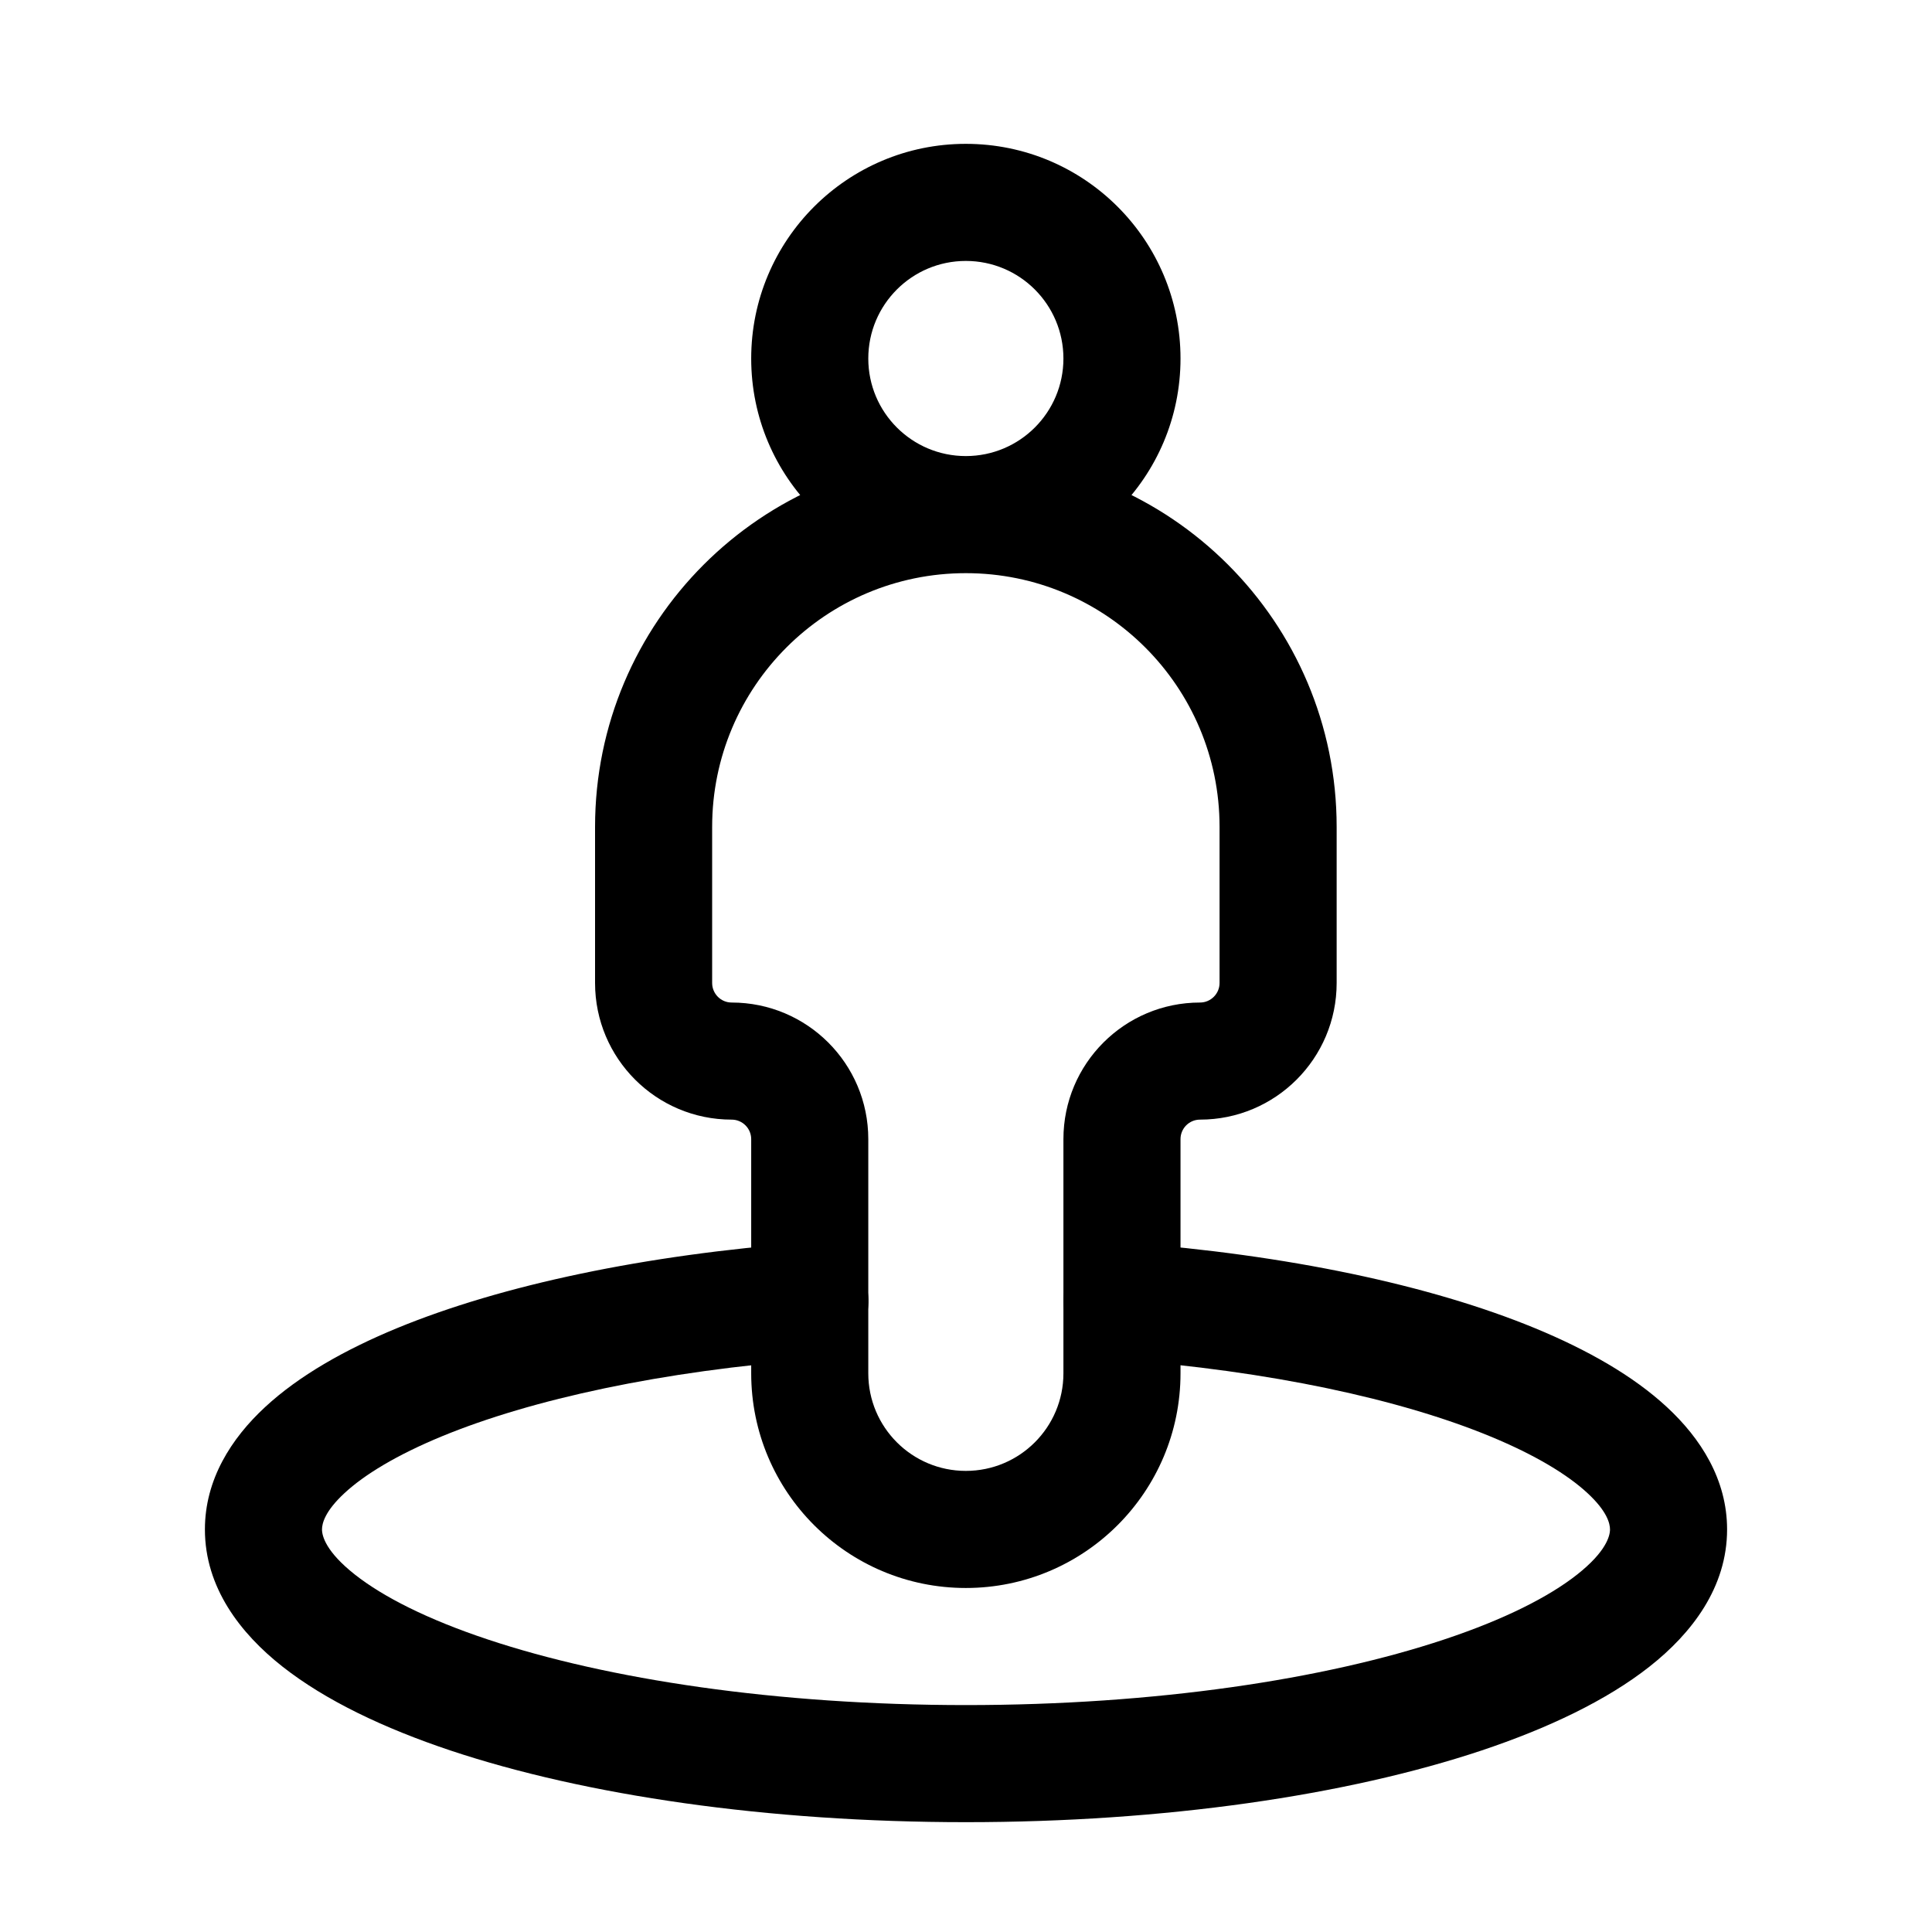 <svg width="33" height="33" viewBox="0 0 33 33" fill="none" xmlns="http://www.w3.org/2000/svg">
<path d="M18.164 6.124C18.164 7.044 17.418 7.79 16.497 7.79V9.79C18.523 9.79 20.164 8.149 20.164 6.124H18.164ZM16.497 7.79C15.577 7.79 14.831 7.044 14.831 6.124H12.831C12.831 8.149 14.472 9.79 16.497 9.79V7.79ZM14.831 6.124C14.831 5.203 15.577 4.457 16.497 4.457V2.457C14.472 2.457 12.831 4.099 12.831 6.124H14.831ZM16.497 4.457C17.418 4.457 18.164 5.203 18.164 6.124H20.164C20.164 4.099 18.523 2.457 16.497 2.457V4.457ZM20.831 14.124V16.79H22.831V14.124H20.831ZM12.164 16.79V14.124H10.164V16.79H12.164ZM16.497 9.79C18.891 9.79 20.831 11.73 20.831 14.124H22.831C22.831 10.626 19.995 7.79 16.497 7.79V9.79ZM16.497 7.79C13 7.79 10.164 10.626 10.164 14.124H12.164C12.164 11.73 14.104 9.79 16.497 9.79V7.79ZM16.497 25.124C15.577 25.124 14.831 24.378 14.831 23.457H12.831C12.831 25.482 14.472 27.124 16.497 27.124V25.124ZM18.164 23.457C18.164 24.378 17.418 25.124 16.497 25.124V27.124C18.523 27.124 20.164 25.482 20.164 23.457H18.164ZM20.164 19.457C20.164 19.273 20.313 19.124 20.497 19.124V17.124C19.209 17.124 18.164 18.168 18.164 19.457H20.164ZM10.164 16.79C10.164 18.079 11.209 19.124 12.497 19.124V17.124C12.313 17.124 12.164 16.974 12.164 16.79H10.164ZM14.831 19.457C14.831 18.168 13.786 17.124 12.497 17.124V19.124C12.681 19.124 12.831 19.273 12.831 19.457H14.831ZM20.831 16.79C20.831 16.974 20.681 17.124 20.497 17.124V19.124C21.786 19.124 22.831 18.079 22.831 16.79H20.831ZM20.164 23.457V19.457H18.164V23.457H20.164ZM12.831 19.457V23.457H14.831V19.457H12.831Z" fill="black"/>
<path d="M19.242 21.226C18.691 21.184 18.211 21.596 18.169 22.147C18.128 22.698 18.541 23.178 19.091 23.22L19.242 21.226ZM13.909 23.22C14.46 23.178 14.872 22.698 14.831 22.147C14.789 21.596 14.309 21.184 13.758 21.226L13.909 23.22ZM27.5 26.124C27.5 26.238 27.431 26.506 26.938 26.895C26.456 27.275 25.697 27.661 24.669 28.003C22.624 28.685 19.736 29.124 16.5 29.124V31.124C19.891 31.124 23.003 30.667 25.302 29.901C26.445 29.519 27.444 29.043 28.176 28.466C28.897 27.898 29.5 27.114 29.5 26.124H27.5ZM16.5 29.124C13.264 29.124 10.376 28.685 8.331 28.003C7.303 27.661 6.544 27.275 6.062 26.895C5.569 26.506 5.5 26.238 5.5 26.124H3.5C3.5 27.114 4.103 27.898 4.824 28.466C5.557 29.043 6.554 29.519 7.698 29.901C9.997 30.667 13.109 31.124 16.5 31.124V29.124ZM19.091 23.22C21.697 23.417 23.919 23.901 25.456 24.535C26.228 24.854 26.776 25.189 27.114 25.502C27.452 25.814 27.5 26.024 27.5 26.124H29.5C29.5 25.271 29.049 24.568 28.472 24.034C27.896 23.5 27.112 23.055 26.218 22.686C24.425 21.947 21.98 21.433 19.242 21.226L19.091 23.22ZM5.5 26.124C5.5 26.024 5.548 25.814 5.886 25.502C6.224 25.189 6.772 24.854 7.544 24.535C9.081 23.901 11.303 23.417 13.909 23.22L13.758 21.226C11.02 21.433 8.575 21.947 6.781 22.686C5.888 23.055 5.104 23.5 4.528 24.034C3.951 24.568 3.5 25.271 3.5 26.124H5.5Z" fill="black"/>
</svg>
